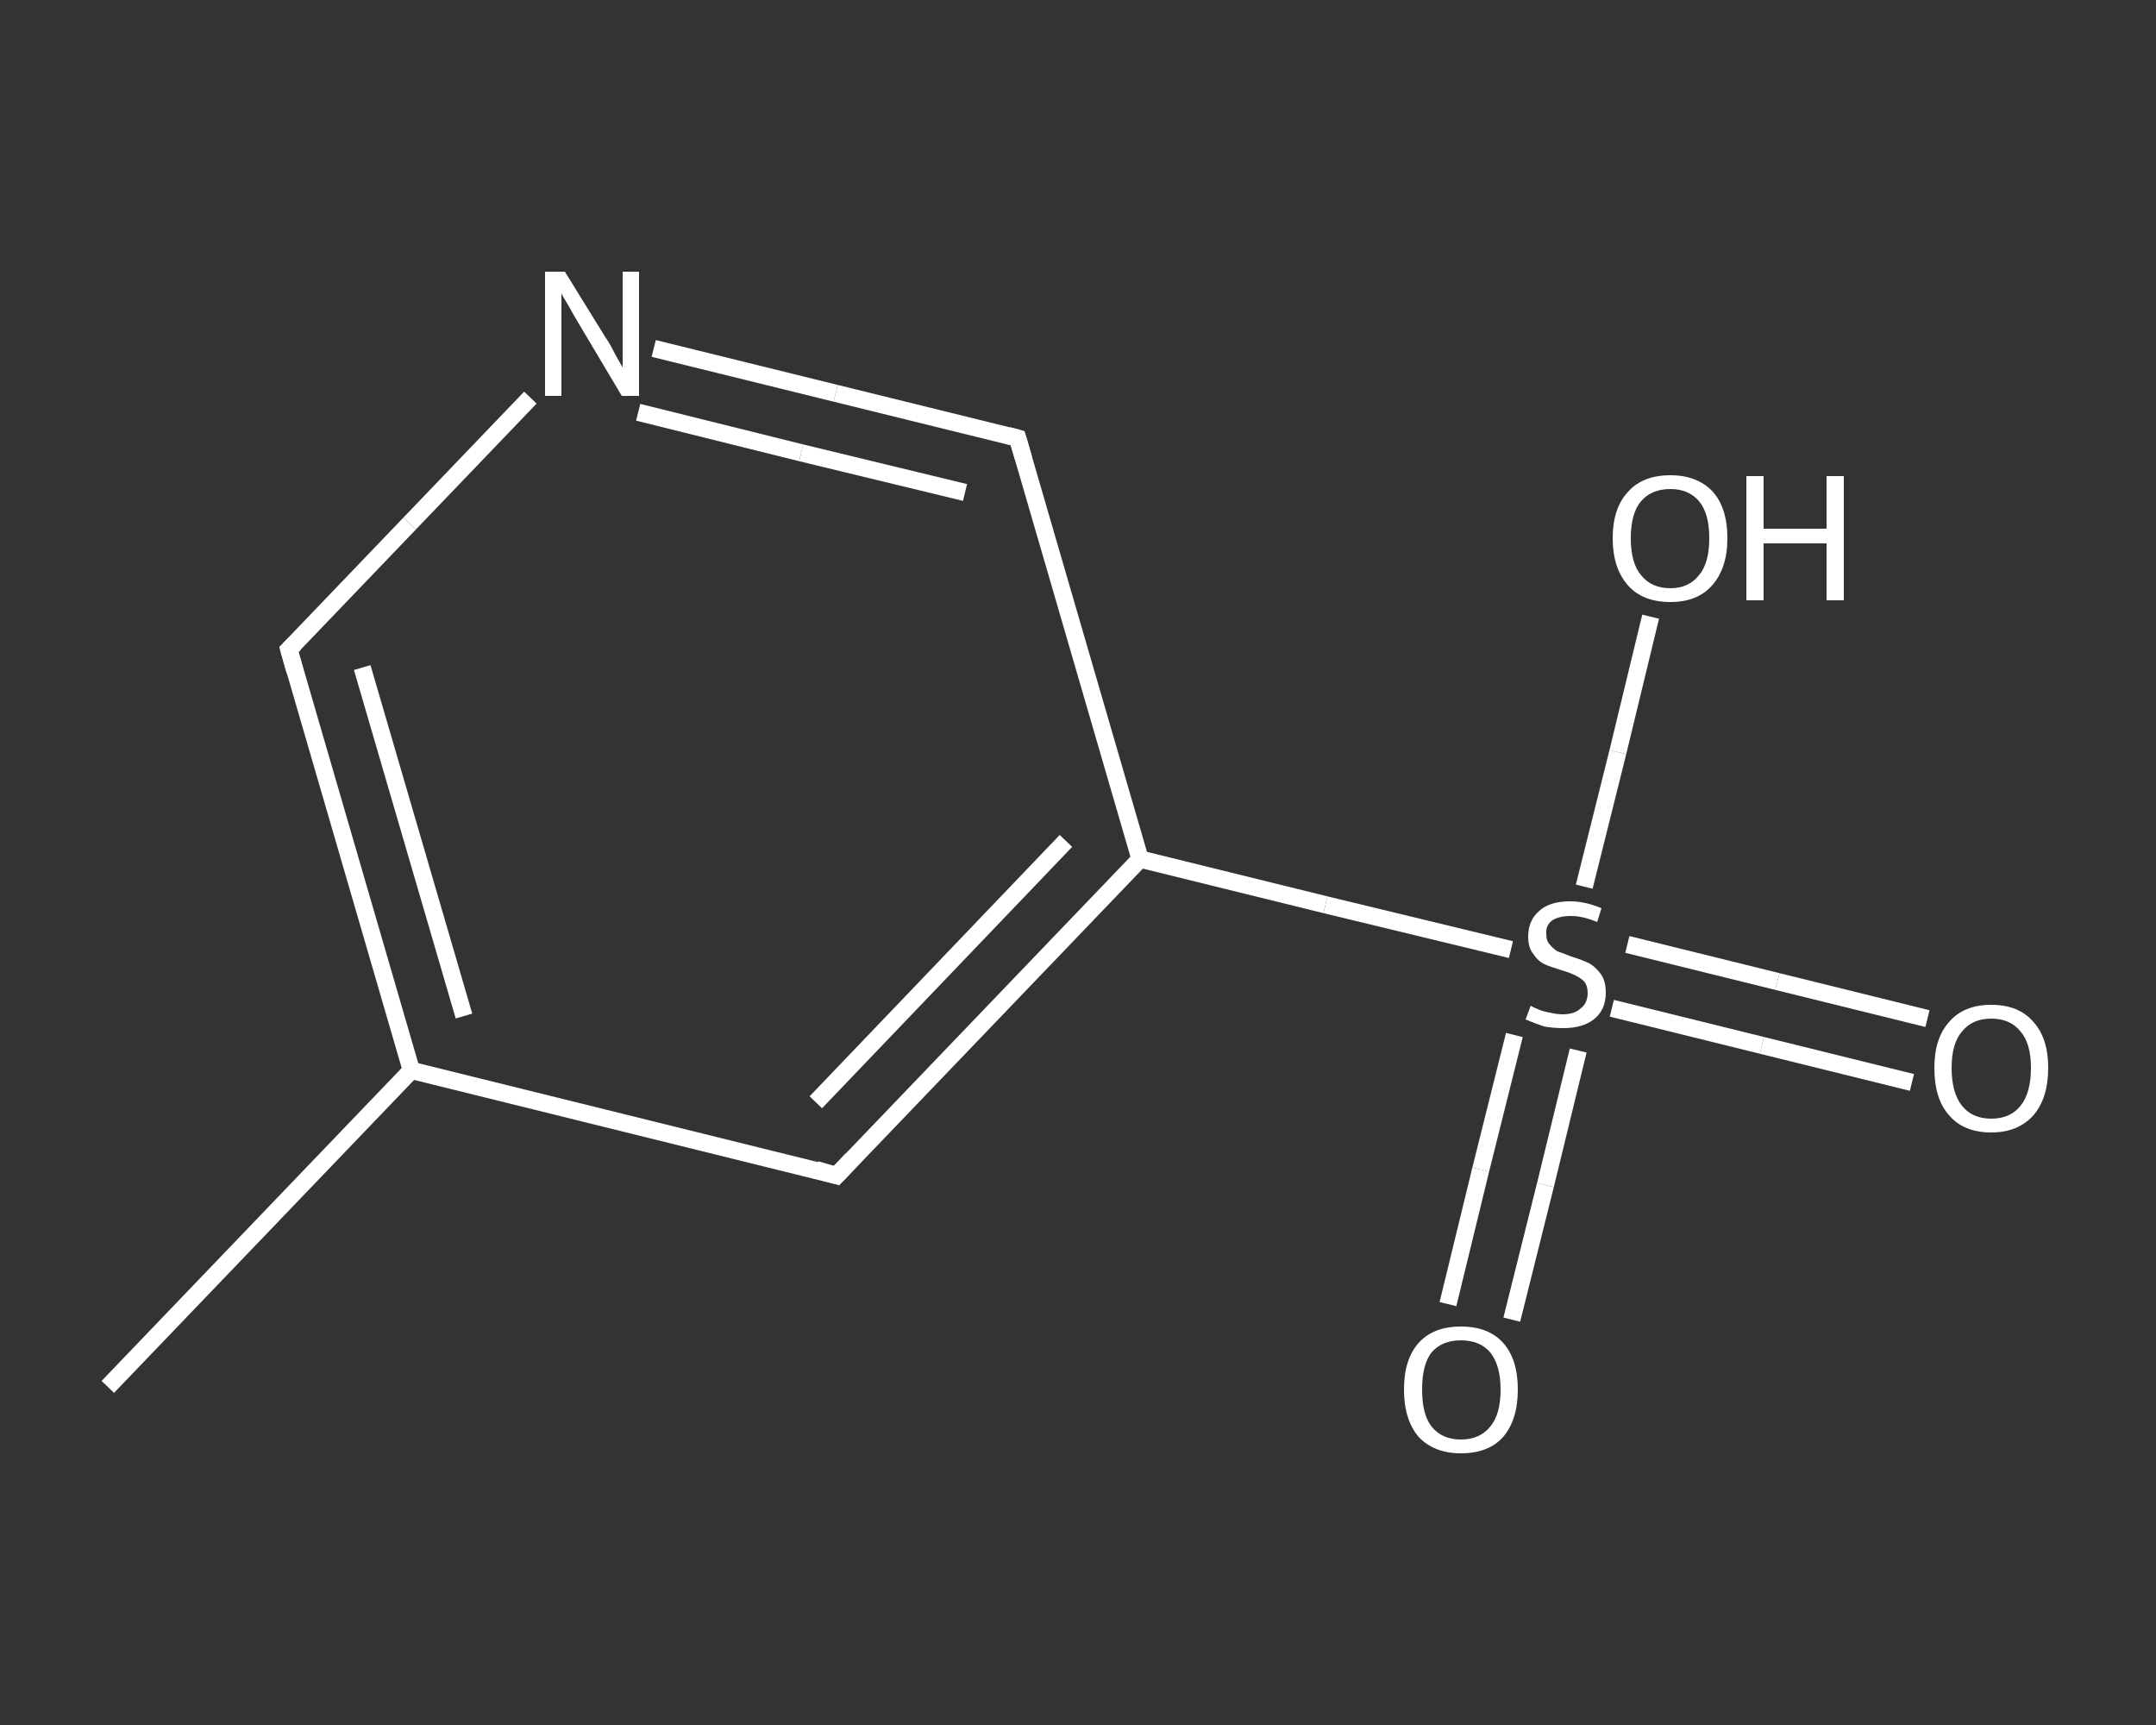 <?xml version='1.0' encoding='iso-8859-1'?>
<svg version='1.1' baseProfile='full'
              xmlns='http://www.w3.org/2000/svg'
                      xmlns:rdkit='http://www.rdkit.org/xml'
                      xmlns:xlink='http://www.w3.org/1999/xlink'
                  xml:space='preserve'
width='250px' height='200px' viewBox='0 0 250 200'>
<rect x="0" y="0" width="250" height="200" fill="#333333" stroke="none"/>
<!-- END OF HEADER -->
<rect style='opacity:1.0;fill:transparent;stroke:none' width='250.0' height='200.0' x='0.0' y='0.0'> </rect>
<path class='bond-0 atom-0 atom-1' d='M 12.5,160.8 L 47.7,124.1' style='fill:none;fill-rule:evenodd;stroke:#FFFFFF;stroke-width:2.0px;stroke-linecap:butt;stroke-linejoin:miter;stroke-opacity:1' />
<path class='bond-1 atom-1 atom-2' d='M 47.7,124.1 L 33.5,75.3' style='fill:none;fill-rule:evenodd;stroke:#FFFFFF;stroke-width:2.0px;stroke-linecap:butt;stroke-linejoin:miter;stroke-opacity:1' />
<path class='bond-1 atom-1 atom-2' d='M 53.8,117.8 L 42.0,77.4' style='fill:none;fill-rule:evenodd;stroke:#FFFFFF;stroke-width:2.0px;stroke-linecap:butt;stroke-linejoin:miter;stroke-opacity:1' />
<path class='bond-2 atom-2 atom-3' d='M 33.5,75.3 L 47.5,60.7' style='fill:none;fill-rule:evenodd;stroke:#FFFFFF;stroke-width:2.0px;stroke-linecap:butt;stroke-linejoin:miter;stroke-opacity:1' />
<path class='bond-2 atom-2 atom-3' d='M 47.5,60.7 L 61.5,46.1' style='fill:none;fill-rule:evenodd;stroke:#FFFFFF;stroke-width:2.0px;stroke-linecap:butt;stroke-linejoin:miter;stroke-opacity:1' />
<path class='bond-3 atom-3 atom-4' d='M 75.8,40.4 L 96.9,45.6' style='fill:none;fill-rule:evenodd;stroke:#FFFFFF;stroke-width:2.0px;stroke-linecap:butt;stroke-linejoin:miter;stroke-opacity:1' />
<path class='bond-3 atom-3 atom-4' d='M 96.9,45.6 L 118.0,50.8' style='fill:none;fill-rule:evenodd;stroke:#FFFFFF;stroke-width:2.0px;stroke-linecap:butt;stroke-linejoin:miter;stroke-opacity:1' />
<path class='bond-3 atom-3 atom-4' d='M 74.0,47.8 L 92.9,52.5' style='fill:none;fill-rule:evenodd;stroke:#FFFFFF;stroke-width:2.0px;stroke-linecap:butt;stroke-linejoin:miter;stroke-opacity:1' />
<path class='bond-3 atom-3 atom-4' d='M 92.9,52.5 L 111.9,57.1' style='fill:none;fill-rule:evenodd;stroke:#FFFFFF;stroke-width:2.0px;stroke-linecap:butt;stroke-linejoin:miter;stroke-opacity:1' />
<path class='bond-4 atom-4 atom-5' d='M 118.0,50.8 L 132.2,99.6' style='fill:none;fill-rule:evenodd;stroke:#FFFFFF;stroke-width:2.0px;stroke-linecap:butt;stroke-linejoin:miter;stroke-opacity:1' />
<path class='bond-5 atom-5 atom-6' d='M 132.2,99.6 L 153.7,104.9' style='fill:none;fill-rule:evenodd;stroke:#FFFFFF;stroke-width:2.0px;stroke-linecap:butt;stroke-linejoin:miter;stroke-opacity:1' />
<path class='bond-5 atom-5 atom-6' d='M 153.7,104.9 L 175.2,110.1' style='fill:none;fill-rule:evenodd;stroke:#FFFFFF;stroke-width:2.0px;stroke-linecap:butt;stroke-linejoin:miter;stroke-opacity:1' />
<path class='bond-6 atom-6 atom-7' d='M 186.9,116.9 L 204.3,121.2' style='fill:none;fill-rule:evenodd;stroke:#FFFFFF;stroke-width:2.0px;stroke-linecap:butt;stroke-linejoin:miter;stroke-opacity:1' />
<path class='bond-6 atom-6 atom-7' d='M 204.3,121.2 L 221.7,125.5' style='fill:none;fill-rule:evenodd;stroke:#FFFFFF;stroke-width:2.0px;stroke-linecap:butt;stroke-linejoin:miter;stroke-opacity:1' />
<path class='bond-6 atom-6 atom-7' d='M 188.7,109.5 L 206.1,113.8' style='fill:none;fill-rule:evenodd;stroke:#FFFFFF;stroke-width:2.0px;stroke-linecap:butt;stroke-linejoin:miter;stroke-opacity:1' />
<path class='bond-6 atom-6 atom-7' d='M 206.1,113.8 L 223.5,118.1' style='fill:none;fill-rule:evenodd;stroke:#FFFFFF;stroke-width:2.0px;stroke-linecap:butt;stroke-linejoin:miter;stroke-opacity:1' />
<path class='bond-7 atom-6 atom-8' d='M 175.6,120.0 L 171.7,135.6' style='fill:none;fill-rule:evenodd;stroke:#FFFFFF;stroke-width:2.0px;stroke-linecap:butt;stroke-linejoin:miter;stroke-opacity:1' />
<path class='bond-7 atom-6 atom-8' d='M 171.7,135.6 L 167.9,151.2' style='fill:none;fill-rule:evenodd;stroke:#FFFFFF;stroke-width:2.0px;stroke-linecap:butt;stroke-linejoin:miter;stroke-opacity:1' />
<path class='bond-7 atom-6 atom-8' d='M 183.0,121.8 L 179.2,137.4' style='fill:none;fill-rule:evenodd;stroke:#FFFFFF;stroke-width:2.0px;stroke-linecap:butt;stroke-linejoin:miter;stroke-opacity:1' />
<path class='bond-7 atom-6 atom-8' d='M 179.2,137.4 L 175.3,153.0' style='fill:none;fill-rule:evenodd;stroke:#FFFFFF;stroke-width:2.0px;stroke-linecap:butt;stroke-linejoin:miter;stroke-opacity:1' />
<path class='bond-8 atom-6 atom-9' d='M 183.7,102.8 L 187.6,87.2' style='fill:none;fill-rule:evenodd;stroke:#FFFFFF;stroke-width:2.0px;stroke-linecap:butt;stroke-linejoin:miter;stroke-opacity:1' />
<path class='bond-8 atom-6 atom-9' d='M 187.6,87.2 L 191.4,71.5' style='fill:none;fill-rule:evenodd;stroke:#FFFFFF;stroke-width:2.0px;stroke-linecap:butt;stroke-linejoin:miter;stroke-opacity:1' />
<path class='bond-9 atom-5 atom-10' d='M 132.2,99.6 L 97.0,136.3' style='fill:none;fill-rule:evenodd;stroke:#FFFFFF;stroke-width:2.0px;stroke-linecap:butt;stroke-linejoin:miter;stroke-opacity:1' />
<path class='bond-9 atom-5 atom-10' d='M 123.6,97.5 L 94.6,127.8' style='fill:none;fill-rule:evenodd;stroke:#FFFFFF;stroke-width:2.0px;stroke-linecap:butt;stroke-linejoin:miter;stroke-opacity:1' />
<path class='bond-10 atom-10 atom-1' d='M 97.0,136.3 L 47.7,124.1' style='fill:none;fill-rule:evenodd;stroke:#FFFFFF;stroke-width:2.0px;stroke-linecap:butt;stroke-linejoin:miter;stroke-opacity:1' />
<path d='M 34.2,77.8 L 33.5,75.3 L 34.2,74.6' style='fill:none;stroke:#FFFFFF;stroke-width:2.0px;stroke-linecap:butt;stroke-linejoin:miter;stroke-opacity:1;' />
<path d='M 116.9,50.5 L 118.0,50.8 L 118.7,53.2' style='fill:none;stroke:#FFFFFF;stroke-width:2.0px;stroke-linecap:butt;stroke-linejoin:miter;stroke-opacity:1;' />
<path d='M 98.8,134.4 L 97.0,136.3 L 94.6,135.6' style='fill:none;stroke:#FFFFFF;stroke-width:2.0px;stroke-linecap:butt;stroke-linejoin:miter;stroke-opacity:1;' />
<path class='atom-3' d='M 65.5 31.5
L 70.2 39.1
Q 70.7 39.8, 71.4 41.2
Q 72.2 42.6, 72.2 42.6
L 72.2 31.5
L 74.1 31.5
L 74.1 45.9
L 72.1 45.9
L 67.1 37.5
Q 66.5 36.5, 65.9 35.4
Q 65.2 34.3, 65.1 34.0
L 65.1 45.9
L 63.2 45.9
L 63.2 31.5
L 65.5 31.5
' fill='#FFFFFF'/>
<path class='atom-6' d='M 177.5 116.6
Q 177.6 116.7, 178.3 117.0
Q 179.0 117.3, 179.7 117.4
Q 180.5 117.6, 181.2 117.6
Q 182.6 117.6, 183.3 116.9
Q 184.1 116.3, 184.1 115.1
Q 184.1 114.3, 183.7 113.8
Q 183.3 113.4, 182.7 113.1
Q 182.1 112.8, 181.1 112.5
Q 179.8 112.1, 179.1 111.8
Q 178.3 111.4, 177.8 110.6
Q 177.2 109.9, 177.2 108.6
Q 177.2 106.7, 178.5 105.6
Q 179.7 104.5, 182.1 104.5
Q 183.8 104.5, 185.7 105.3
L 185.2 106.9
Q 183.5 106.2, 182.2 106.2
Q 180.8 106.2, 180.0 106.7
Q 179.2 107.3, 179.3 108.3
Q 179.3 109.1, 179.7 109.5
Q 180.1 110.0, 180.6 110.3
Q 181.2 110.5, 182.2 110.9
Q 183.5 111.3, 184.3 111.7
Q 185.0 112.1, 185.6 112.9
Q 186.2 113.7, 186.2 115.1
Q 186.2 117.1, 184.8 118.2
Q 183.5 119.2, 181.3 119.2
Q 180.0 119.2, 179.0 119.0
Q 178.1 118.7, 176.9 118.2
L 177.5 116.6
' fill='#FFFFFF'/>
<path class='atom-7' d='M 224.3 123.8
Q 224.3 120.4, 226.0 118.5
Q 227.7 116.5, 230.9 116.5
Q 234.1 116.5, 235.8 118.5
Q 237.5 120.4, 237.5 123.8
Q 237.5 127.3, 235.8 129.3
Q 234.0 131.3, 230.9 131.3
Q 227.7 131.3, 226.0 129.3
Q 224.3 127.4, 224.3 123.8
M 230.9 129.7
Q 233.1 129.7, 234.3 128.2
Q 235.5 126.7, 235.5 123.8
Q 235.5 121.0, 234.3 119.6
Q 233.1 118.1, 230.9 118.1
Q 228.7 118.1, 227.5 119.6
Q 226.3 121.0, 226.3 123.8
Q 226.3 126.7, 227.5 128.2
Q 228.7 129.7, 230.9 129.7
' fill='#FFFFFF'/>
<path class='atom-8' d='M 162.8 161.1
Q 162.8 157.6, 164.5 155.7
Q 166.2 153.8, 169.4 153.8
Q 172.6 153.8, 174.3 155.7
Q 176.0 157.6, 176.0 161.1
Q 176.0 164.6, 174.3 166.6
Q 172.6 168.5, 169.4 168.5
Q 166.3 168.5, 164.5 166.6
Q 162.8 164.6, 162.8 161.1
M 169.4 166.9
Q 171.6 166.9, 172.8 165.4
Q 174.0 164.0, 174.0 161.1
Q 174.0 158.3, 172.8 156.8
Q 171.6 155.4, 169.4 155.4
Q 167.2 155.4, 166.0 156.8
Q 164.9 158.2, 164.9 161.1
Q 164.9 164.0, 166.0 165.4
Q 167.2 166.9, 169.4 166.9
' fill='#FFFFFF'/>
<path class='atom-9' d='M 187.0 62.4
Q 187.0 58.9, 188.8 57.0
Q 190.5 55.1, 193.7 55.1
Q 196.8 55.1, 198.6 57.0
Q 200.3 58.9, 200.3 62.4
Q 200.3 65.9, 198.5 67.9
Q 196.8 69.8, 193.7 69.8
Q 190.5 69.8, 188.8 67.9
Q 187.0 65.9, 187.0 62.4
M 193.7 68.2
Q 195.8 68.2, 197.0 66.7
Q 198.2 65.3, 198.2 62.4
Q 198.2 59.5, 197.0 58.1
Q 195.8 56.7, 193.7 56.7
Q 191.5 56.7, 190.3 58.1
Q 189.1 59.5, 189.1 62.4
Q 189.1 65.3, 190.3 66.7
Q 191.5 68.2, 193.7 68.2
' fill='#FFFFFF'/>
<path class='atom-9' d='M 202.5 55.2
L 204.5 55.2
L 204.5 61.3
L 211.8 61.3
L 211.8 55.2
L 213.8 55.2
L 213.8 69.6
L 211.8 69.6
L 211.8 63.0
L 204.5 63.0
L 204.5 69.6
L 202.5 69.6
L 202.5 55.2
' fill='#FFFFFF'/>
</svg>
